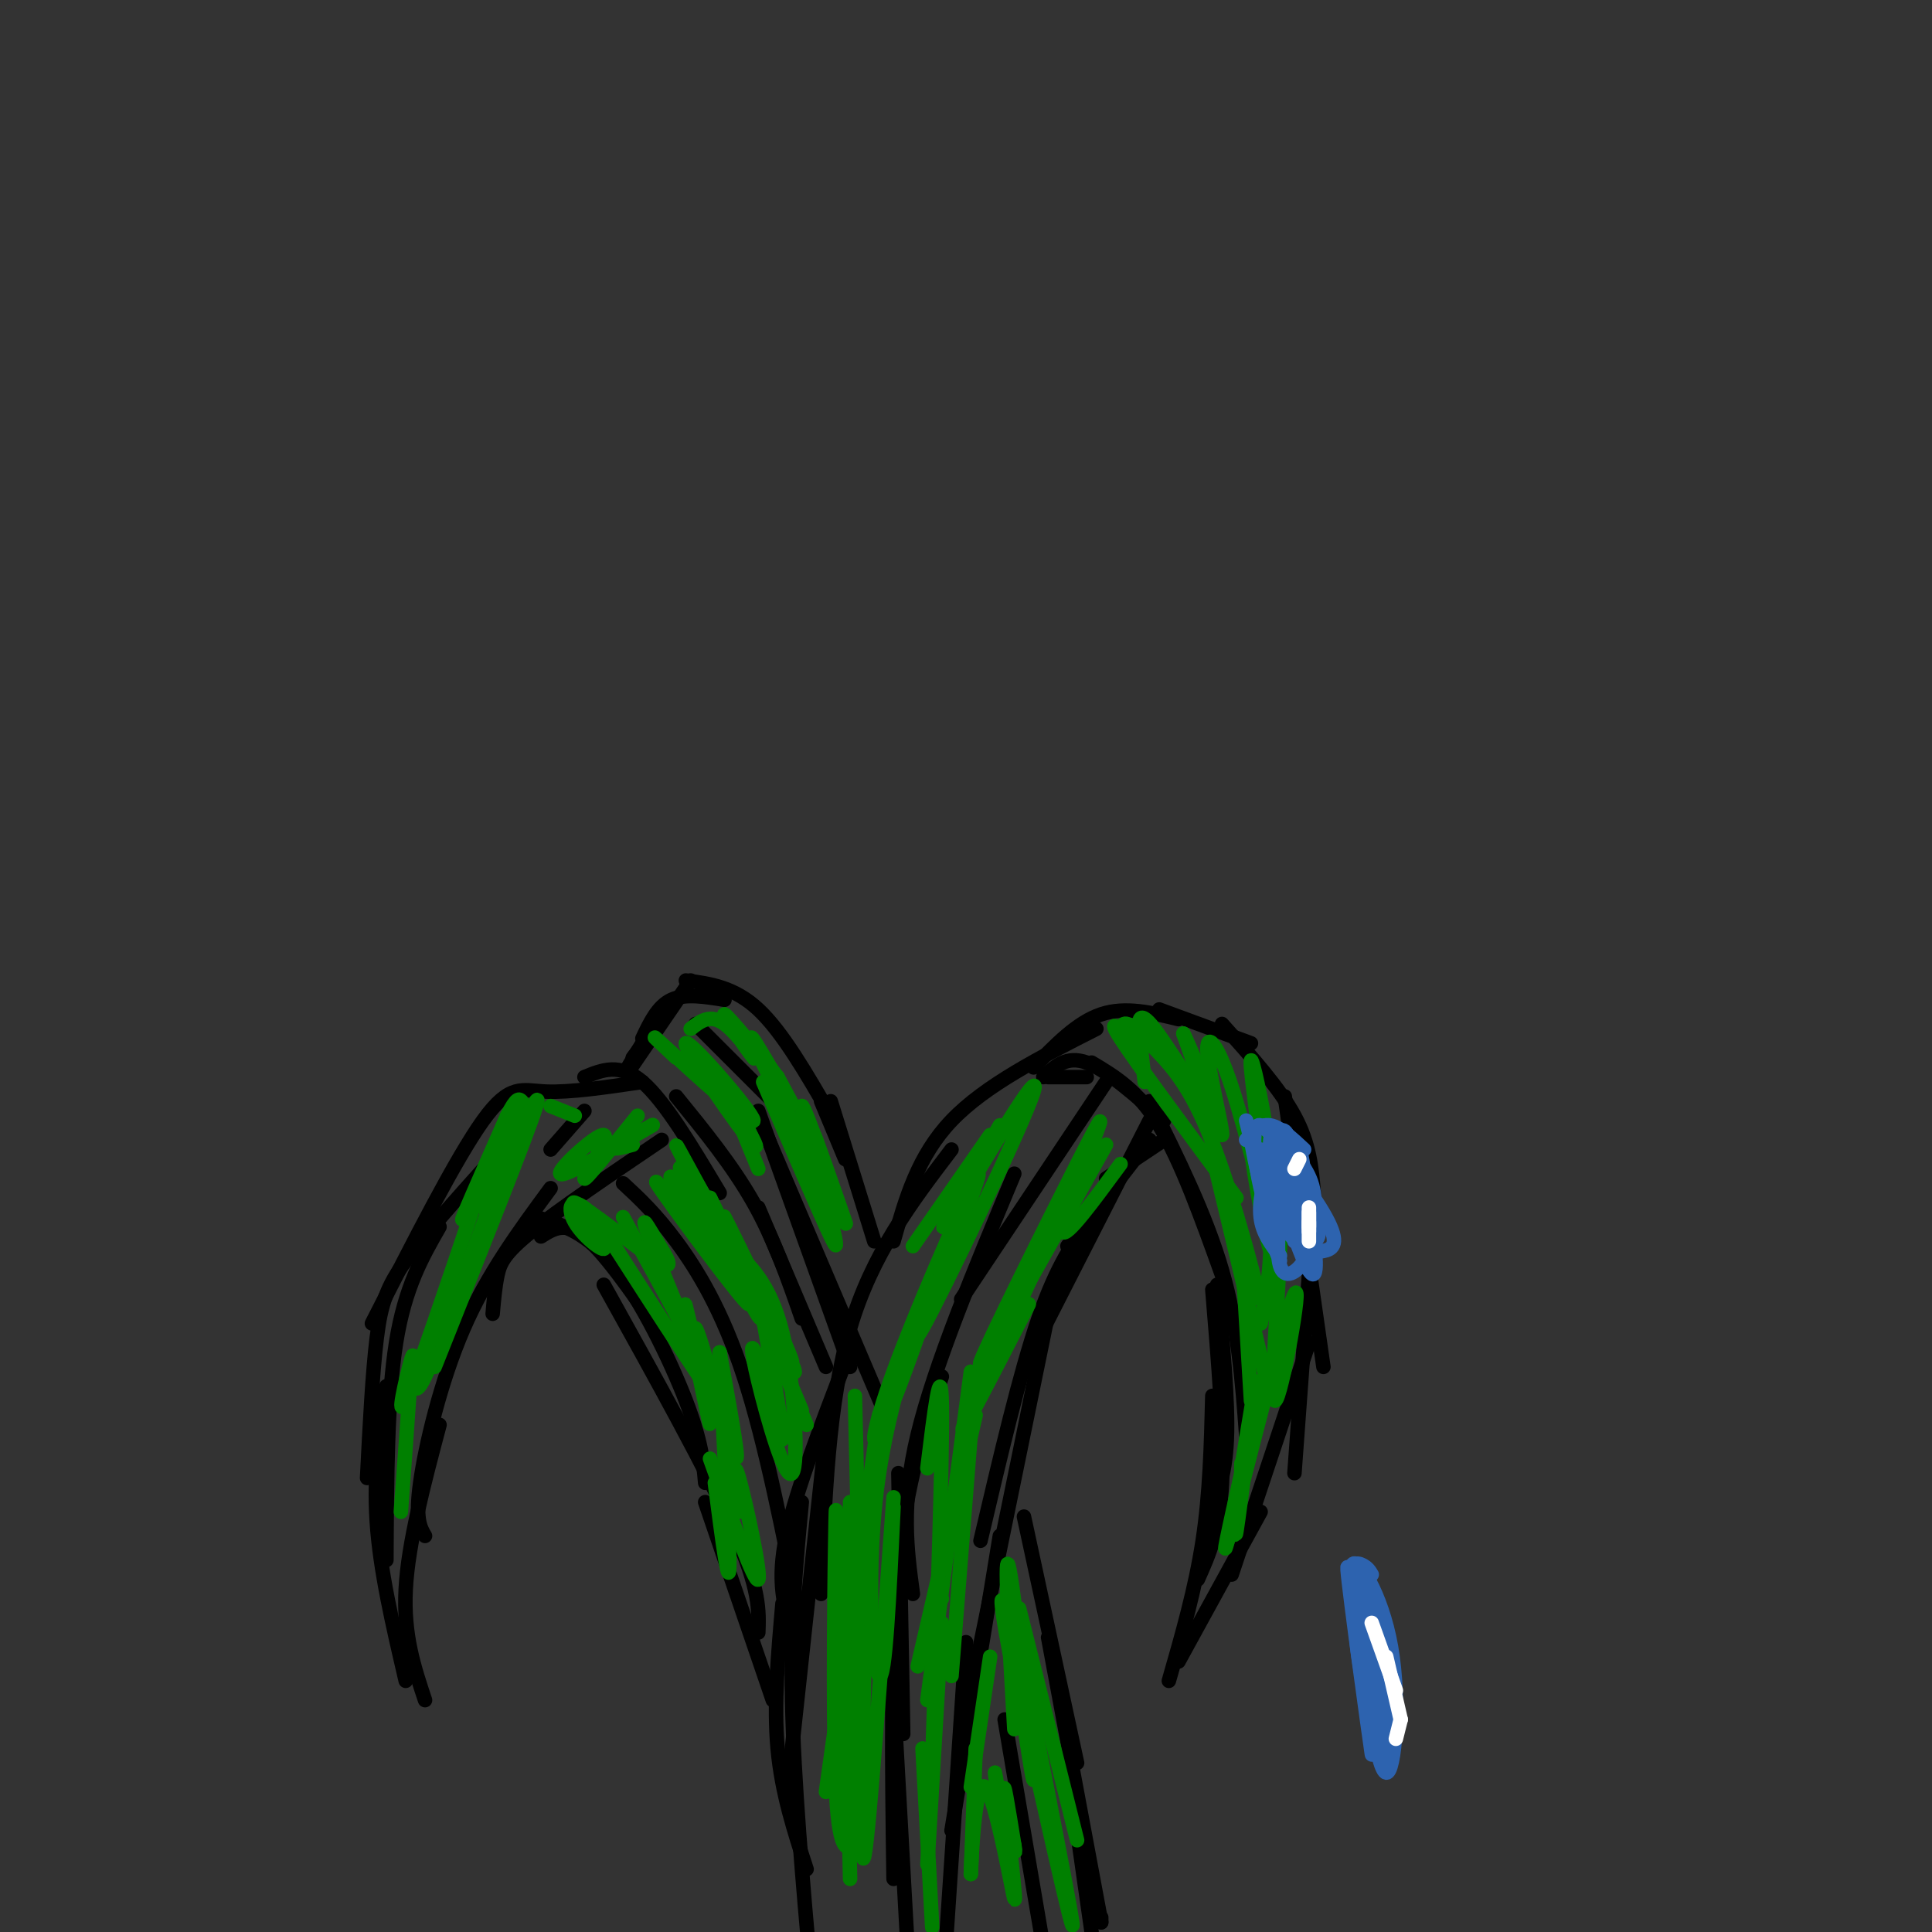 <svg viewBox='0 0 400 400' version='1.1' xmlns='http://www.w3.org/2000/svg' xmlns:xlink='http://www.w3.org/1999/xlink'><rect x="0" y="0" width="400" height="400" fill="#333333" stroke="none"/><g fill='none' stroke='rgb(0,0,0)' stroke-width='3' stroke-linecap='round' stroke-linejoin='round'><path d='M167,387c-2.583,-7.917 -5.167,-15.833 -6,-25c-0.833,-9.167 0.083,-19.583 1,-30'/><path d='M163,335c-1.000,-4.583 -2.000,-9.167 0,-18c2.000,-8.833 7.000,-21.917 12,-35'/><path d='M170,330c0.750,-19.833 1.500,-39.667 6,-55c4.500,-15.333 12.750,-26.167 21,-37'/><path d='M185,257c2.500,-8.833 5.000,-17.667 12,-25c7.000,-7.333 18.500,-13.167 30,-19'/><path d='M214,221c4.500,-4.667 9.000,-9.333 14,-11c5.000,-1.667 10.500,-0.333 16,1'/><path d='M240,209c0.000,0.000 19.000,7.000 19,7'/><path d='M253,212c5.917,6.583 11.833,13.167 15,19c3.167,5.833 3.583,10.917 4,16'/><path d='M266,227c0.000,0.000 8.000,56.000 8,56'/><path d='M271,264c0.000,0.000 -3.000,41.000 -3,41'/><path d='M217,223c0.000,0.000 8.000,0.000 8,0'/><path d='M216,223c2.417,-2.250 4.833,-4.500 9,-3c4.167,1.500 10.083,6.750 16,12'/><path d='M226,220c4.750,2.833 9.500,5.667 14,13c4.500,7.333 8.750,19.167 13,31'/><path d='M238,228c5.833,11.750 11.667,23.500 15,35c3.333,11.500 4.167,22.750 5,34'/><path d='M252,266c1.167,12.000 2.333,24.000 2,32c-0.333,8.000 -2.167,12.000 -4,16'/><path d='M251,267c1.250,15.000 2.500,30.000 2,40c-0.500,10.000 -2.750,15.000 -5,20'/><path d='M251,289c-0.250,10.083 -0.500,20.167 -2,30c-1.500,9.833 -4.250,19.417 -7,29'/><path d='M244,344c0.000,0.000 17.000,-31.000 17,-31'/><path d='M255,326c0.000,0.000 16.000,-48.000 16,-48'/><path d='M241,236c0.000,0.000 -12.000,8.000 -12,8'/><path d='M238,236c0.000,0.000 -17.000,22.000 -17,22'/><path d='M238,232c0.000,0.000 -26.000,51.000 -26,51'/><path d='M226,252c-3.583,4.917 -7.167,9.833 -11,21c-3.833,11.167 -7.917,28.583 -12,46'/><path d='M217,272c0.000,0.000 -17.000,83.000 -17,83'/><path d='M207,318c0.000,0.000 -10.000,61.000 -10,61'/><path d='M200,340c0.000,0.000 -4.000,60.000 -4,60'/><path d='M171,297c0.000,0.000 -8.000,74.000 -8,74'/><path d='M166,311c-1.167,12.250 -2.333,24.500 -2,41c0.333,16.500 2.167,37.250 4,58'/><path d='M186,305c0.000,0.000 1.000,54.000 1,54'/><path d='M185,351c0.000,0.000 3.000,54.000 3,54'/><path d='M185,389c-0.333,-23.833 -0.667,-47.667 1,-65c1.667,-17.333 5.333,-28.167 9,-39'/><path d='M189,330c-1.250,-9.250 -2.500,-18.500 1,-33c3.500,-14.500 11.750,-34.250 20,-54'/><path d='M199,269c0.000,0.000 30.000,-45.000 30,-45'/><path d='M171,283c0.000,0.000 -14.000,-33.000 -14,-33'/><path d='M166,273c-2.833,-8.167 -5.667,-16.333 -10,-24c-4.333,-7.667 -10.167,-14.833 -16,-22'/><path d='M149,247c-5.667,-9.500 -11.333,-19.000 -16,-23c-4.667,-4.000 -8.333,-2.500 -12,-1'/><path d='M133,224c-7.511,1.111 -15.022,2.222 -20,2c-4.978,-0.222 -7.422,-1.778 -13,6c-5.578,7.778 -14.289,24.889 -23,42'/><path d='M101,241c-6.556,7.311 -13.111,14.622 -17,20c-3.889,5.378 -5.111,8.822 -6,16c-0.889,7.178 -1.444,18.089 -2,29'/><path d='M91,254c-3.583,6.250 -7.167,12.500 -9,24c-1.833,11.500 -1.917,28.250 -2,45'/><path d='M80,287c-1.333,8.917 -2.667,17.833 -2,28c0.667,10.167 3.333,21.583 6,33'/><path d='M88,352c-2.250,-6.750 -4.500,-13.500 -4,-23c0.500,-9.500 3.750,-21.750 7,-34'/><path d='M88,318c-1.022,-1.733 -2.044,-3.467 -1,-11c1.044,-7.533 4.156,-20.867 9,-32c4.844,-11.133 11.422,-20.067 18,-29'/><path d='M102,272c0.244,-2.800 0.489,-5.600 1,-8c0.511,-2.400 1.289,-4.400 7,-9c5.711,-4.600 16.356,-11.800 27,-19'/><path d='M112,256c2.500,-1.583 5.000,-3.167 9,0c4.000,3.167 9.500,11.083 15,19'/><path d='M111,252c5.178,1.489 10.356,2.978 16,10c5.644,7.022 11.756,19.578 15,28c3.244,8.422 3.622,12.711 4,17'/><path d='M125,266c10.833,19.500 21.667,39.000 27,51c5.333,12.000 5.167,16.500 5,21'/><path d='M146,311c0.000,0.000 14.000,41.000 14,41'/><path d='M129,245c3.356,3.111 6.711,6.222 11,12c4.289,5.778 9.511,14.222 14,28c4.489,13.778 8.244,32.889 12,52'/><path d='M121,230c0.000,0.000 -7.000,8.000 -7,8'/><path d='M228,397c0.000,0.000 0.000,1.000 0,1'/><path d='M226,400c0.000,0.000 -3.000,-21.000 -3,-21'/><path d='M228,398c0.000,0.000 -11.000,-59.000 -11,-59'/><path d='M223,365c0.000,0.000 -11.000,-51.000 -11,-51'/><path d='M208,356c0.000,0.000 8.000,47.000 8,47'/><path d='M181,257c0.000,0.000 -9.000,-29.000 -9,-29'/><path d='M175,240c0.000,0.000 -5.000,-12.000 -5,-12'/><path d='M172,231c-5.000,-8.667 -10.000,-17.333 -15,-22c-5.000,-4.667 -10.000,-5.333 -15,-6'/><path d='M150,207c-4.083,-0.667 -8.167,-1.333 -11,0c-2.833,1.333 -4.417,4.667 -6,8'/><path d='M143,203c0.000,0.000 -13.000,19.000 -13,19'/><path d='M134,215c0.000,0.000 -3.000,4.000 -3,4'/><path d='M133,216c0.000,0.000 -3.000,5.000 -3,5'/><path d='M144,212c0.000,0.000 17.000,17.000 17,17'/><path d='M157,230c0.000,0.000 19.000,53.000 19,53'/><path d='M157,231c0.000,0.000 26.000,61.000 26,61'/></g>
<g fill='none' stroke='rgb(0,128,0)' stroke-width='3' stroke-linecap='round' stroke-linejoin='round'><path d='M202,284c0.000,0.000 -5.000,63.000 -5,63'/><path d='M201,284c0.000,0.000 -9.000,68.000 -9,68'/><path d='M202,293c0.000,0.000 -12.000,52.000 -12,52'/><path d='M192,304c1.417,-11.583 2.833,-23.167 3,-13c0.167,10.167 -0.917,42.083 -2,74'/><path d='M194,331c0.000,0.000 1.000,0.000 1,0'/><path d='M195,336c0.000,0.000 -3.000,50.000 -3,50'/><path d='M191,362c0.000,0.000 2.000,37.000 2,37'/><path d='M177,289c0.667,27.333 1.333,54.667 1,70c-0.333,15.333 -1.667,18.667 -3,22'/><path d='M182,293c0.000,0.000 -11.000,78.000 -11,78'/><path d='M176,311c-0.333,24.833 -0.667,49.667 -1,59c-0.333,9.333 -0.667,3.167 -1,-3'/><path d='M173,336c0.089,-14.578 0.178,-29.156 0,-21c-0.178,8.156 -0.622,39.044 0,54c0.622,14.956 2.311,13.978 4,13'/><path d='M174,342c0.000,0.000 1.000,-4.000 1,-4'/><path d='M175,342c0.000,0.000 1.000,47.000 1,47'/><path d='M179,342c-0.500,23.667 -1.000,47.333 0,42c1.000,-5.333 3.500,-39.667 6,-74'/><path d='M185,312c-0.858,18.167 -1.716,36.334 -3,35c-1.284,-1.334 -2.996,-22.168 0,-42c2.996,-19.832 10.698,-38.662 11,-38c0.302,0.662 -6.795,20.817 -10,28c-3.205,7.183 -2.517,1.396 2,-11c4.517,-12.396 12.862,-31.399 16,-38c3.138,-6.601 1.069,-0.801 -1,5'/><path d='M200,251c-3.845,9.571 -12.959,30.998 -9,24c3.959,-6.998 20.989,-42.423 23,-49c2.011,-6.577 -10.997,15.692 -16,24c-5.003,8.308 -2.002,2.654 1,-3'/><path d='M199,247c1.500,-2.833 4.750,-8.417 8,-14'/><path d='M205,235c0.000,0.000 -16.000,23.000 -16,23'/><path d='M229,237c-11.167,19.917 -22.333,39.833 -25,44c-2.667,4.167 3.167,-7.417 9,-19'/><path d='M221,246c3.689,-6.933 7.378,-13.867 2,-2c-5.378,11.867 -19.822,42.533 -23,50c-3.178,7.467 4.911,-8.267 13,-24'/><path d='M223,247c-10.560,19.148 -21.120,38.297 -20,35c1.120,-3.297 13.919,-29.038 20,-41c6.081,-11.962 5.445,-10.144 3,-4c-2.445,6.144 -6.699,16.612 -6,18c0.699,1.388 6.349,-6.306 12,-14'/><path d='M232,214c0.167,-1.583 0.333,-3.167 3,-1c2.667,2.167 7.833,8.083 13,14'/><path d='M236,217c-3.667,-3.583 -7.333,-7.167 -4,-2c3.333,5.167 13.667,19.083 24,33'/><path d='M238,216c3.911,3.978 7.822,7.956 12,18c4.178,10.044 8.622,26.156 10,32c1.378,5.844 -0.311,1.422 -2,-3'/><path d='M251,239c0.000,0.000 11.000,46.000 11,46'/><path d='M257,257c0.000,0.000 2.000,33.000 2,33'/><path d='M260,286c0.000,0.000 -3.000,18.000 -3,18'/><path d='M258,302c-0.833,6.500 -1.667,13.000 -2,15c-0.333,2.000 -0.167,-0.500 0,-3'/><path d='M257,308c0.000,0.000 0.000,-5.000 0,-5'/><path d='M257,305c-2.453,11.032 -4.906,22.064 -2,11c2.906,-11.064 11.171,-44.223 13,-48c1.829,-3.777 -2.777,21.829 -4,22c-1.223,0.171 0.936,-25.094 1,-32c0.064,-6.906 -1.968,4.547 -4,16'/><path d='M261,274c0.132,-0.588 2.461,-10.057 2,-20c-0.461,-9.943 -3.711,-20.360 -4,-18c-0.289,2.360 2.384,17.497 4,23c1.616,5.503 2.175,1.372 1,-9c-1.175,-10.372 -4.086,-26.985 -4,-25c0.086,1.985 3.167,22.567 4,27c0.833,4.433 -0.584,-7.284 -2,-19'/><path d='M262,233c-1.258,-7.615 -3.402,-17.153 -3,-12c0.402,5.153 3.351,24.997 3,27c-0.351,2.003 -4.001,-13.834 -7,-23c-2.999,-9.166 -5.346,-11.660 -5,-7c0.346,4.660 3.385,16.474 3,17c-0.385,0.526 -4.192,-10.237 -8,-21'/><path d='M245,214c0.797,1.408 6.791,15.429 6,16c-0.791,0.571 -8.367,-12.308 -12,-17c-3.633,-4.692 -3.324,-1.198 -3,2c0.324,3.198 0.662,6.099 1,9'/><path d='M211,333c0.000,0.000 12.000,48.000 12,48'/><path d='M212,345c-2.467,-11.933 -4.933,-23.867 -2,-9c2.933,14.867 11.267,56.533 12,62c0.733,5.467 -6.133,-25.267 -13,-56'/><path d='M209,342c-2.397,-12.179 -1.890,-14.625 0,-4c1.890,10.625 5.163,34.322 5,30c-0.163,-4.322 -3.761,-36.663 -5,-43c-1.239,-6.337 -0.120,13.332 1,33'/><path d='M205,343c0.000,0.000 -4.000,27.000 -4,27'/><path d='M202,362c0.000,0.000 -1.000,26.000 -1,26'/><path d='M201,388c0.075,-2.013 0.764,-20.045 3,-18c2.236,2.045 6.019,24.167 6,23c-0.019,-1.167 -3.840,-25.622 -4,-26c-0.160,-0.378 3.342,23.321 4,26c0.658,2.679 -1.526,-15.663 -2,-21c-0.474,-5.337 0.763,2.332 2,10'/><path d='M210,382c0.333,1.833 0.167,1.417 0,1'/><path d='M158,224c5.917,13.750 11.833,27.500 14,32c2.167,4.500 0.583,-0.250 -1,-5'/><path d='M161,225c6.191,17.579 12.383,35.158 12,32c-0.383,-3.158 -7.340,-27.053 -7,-28c0.340,-0.947 7.976,21.053 9,24c1.024,2.947 -4.565,-13.158 -6,-17c-1.435,-3.842 1.282,4.579 4,13'/><path d='M173,249c-3.667,-6.155 -14.833,-28.042 -17,-33c-2.167,-4.958 4.667,7.012 7,11c2.333,3.988 0.167,-0.006 -2,-4'/><path d='M161,223c-3.238,-4.223 -10.332,-12.781 -11,-13c-0.668,-0.219 5.089,7.903 6,9c0.911,1.097 -3.026,-4.829 -6,-7c-2.974,-2.171 -4.987,-0.585 -7,1'/><path d='M140,219c-3.438,-3.230 -6.877,-6.461 -2,-2c4.877,4.461 18.069,16.612 18,15c-0.069,-1.612 -13.400,-16.989 -14,-16c-0.600,0.989 11.531,18.343 14,21c2.469,2.657 -4.723,-9.384 -7,-13c-2.277,-3.616 0.362,1.192 3,6'/><path d='M152,230c1.333,3.000 3.167,7.500 5,12'/><path d='M146,248c-4.274,-7.887 -8.549,-15.774 -4,-7c4.549,8.774 17.920,34.207 17,33c-0.920,-1.207 -16.132,-29.056 -18,-32c-1.868,-2.944 9.609,19.016 14,27c4.391,7.984 1.695,1.992 -1,-4'/><path d='M154,265c-4.904,-7.449 -16.665,-24.071 -15,-21c1.665,3.071 16.756,25.833 16,26c-0.756,0.167 -17.357,-22.263 -19,-25c-1.643,-2.737 11.674,14.218 16,18c4.326,3.782 -0.337,-5.609 -5,-15'/><path d='M147,248c2.500,5.333 11.250,26.167 20,47'/><path d='M158,273c0.000,0.000 8.000,19.000 8,19'/><path d='M158,273c2.200,12.291 4.401,24.582 4,25c-0.401,0.418 -3.403,-11.037 -5,-16c-1.597,-4.963 -1.789,-3.433 0,4c1.789,7.433 5.559,20.771 7,19c1.441,-1.771 0.555,-18.649 -2,-29c-2.555,-10.351 -6.777,-14.176 -11,-18'/><path d='M151,258c-3.638,-5.712 -7.232,-10.992 -3,-3c4.232,7.992 16.289,29.256 16,27c-0.289,-2.256 -12.924,-28.030 -14,-30c-1.076,-1.970 9.407,19.866 13,28c3.593,8.134 0.297,2.567 -3,-3'/><path d='M129,252c10.917,19.917 21.833,39.833 21,40c-0.833,0.167 -13.417,-19.417 -26,-39'/><path d='M124,253c-5.689,-6.538 -6.912,-3.383 -5,0c1.912,3.383 6.960,6.993 6,5c-0.960,-1.993 -7.929,-9.589 -6,-9c1.929,0.589 12.754,9.364 17,12c4.246,2.636 1.912,-0.867 0,-4c-1.912,-3.133 -3.404,-5.895 -2,-2c1.404,3.895 5.702,14.448 10,25'/><path d='M144,280c2.060,5.787 2.209,7.755 1,3c-1.209,-4.755 -3.777,-16.233 -3,-12c0.777,4.233 4.899,24.176 5,24c0.101,-0.176 -3.819,-20.470 -3,-20c0.819,0.470 6.377,21.706 8,26c1.623,4.294 -0.688,-8.353 -3,-21'/><path d='M149,280c0.111,7.000 1.889,35.000 2,43c0.111,8.000 -1.444,-4.000 -3,-16'/><path d='M147,302c4.667,13.044 9.333,26.089 10,25c0.667,-1.089 -2.667,-16.311 -4,-21c-1.333,-4.689 -0.667,1.156 0,7'/><path d='M102,248c-5.667,15.750 -11.333,31.500 -14,37c-2.667,5.500 -2.333,0.750 -2,-4'/><path d='M99,247c-6.444,19.111 -12.889,38.222 -15,43c-2.111,4.778 0.111,-4.778 1,-8c0.889,-3.222 0.444,-0.111 0,3'/><path d='M85,285c-0.333,5.167 -1.167,16.583 -2,28'/><path d='M90,283c9.667,-24.250 19.333,-48.500 21,-54c1.667,-5.500 -4.667,7.750 -11,21'/><path d='M100,250c0.643,-2.833 7.750,-20.417 7,-20c-0.750,0.417 -9.357,18.833 -11,22c-1.643,3.167 3.679,-8.917 9,-21'/><path d='M105,231c2.000,-4.000 2.500,-3.500 3,-3'/><path d='M114,229c0.000,0.000 5.000,2.000 5,2'/><path d='M132,231c-5.482,6.810 -10.964,13.619 -11,13c-0.036,-0.619 5.375,-8.667 4,-9c-1.375,-0.333 -9.536,7.048 -9,8c0.536,0.952 9.768,-4.524 19,-10'/><path d='M135,233c1.267,-0.667 -5.067,2.667 -7,4c-1.933,1.333 0.533,0.667 3,0'/></g>
<g fill='none' stroke='rgb(45,99,175)' stroke-width='3' stroke-linecap='round' stroke-linejoin='round'><path d='M261,238c0.000,0.000 0.000,0.000 0,0'/><path d='M258,232c0.000,0.000 5.000,20.000 5,20'/><path d='M258,236c1.500,-1.667 3.000,-3.333 5,-3c2.000,0.333 4.500,2.667 7,5'/><path d='M262,233c3.738,4.381 7.476,8.762 9,12c1.524,3.238 0.833,5.333 0,7c-0.833,1.667 -1.810,2.905 -3,3c-1.190,0.095 -2.595,-0.952 -4,-2'/><path d='M259,236c1.089,5.833 2.178,11.665 4,13c1.822,1.335 4.376,-1.828 4,-6c-0.376,-4.172 -3.682,-9.351 -4,-7c-0.318,2.351 2.351,12.234 4,14c1.649,1.766 2.276,-4.585 1,-8c-1.276,-3.415 -4.455,-3.895 -5,-1c-0.545,2.895 1.546,9.164 3,12c1.454,2.836 2.273,2.239 3,1c0.727,-1.239 1.364,-3.119 2,-5'/><path d='M271,249c-1.910,-5.075 -7.683,-15.264 -10,-16c-2.317,-0.736 -1.176,7.979 0,13c1.176,5.021 2.387,6.347 4,7c1.613,0.653 3.628,0.634 4,-3c0.372,-3.634 -0.897,-10.881 -2,-14c-1.103,-3.119 -2.039,-2.109 -3,0c-0.961,2.109 -1.948,5.318 -1,10c0.948,4.682 3.832,10.837 6,11c2.168,0.163 3.619,-5.668 3,-10c-0.619,-4.332 -3.310,-7.166 -6,-10'/><path d='M266,237c-1.621,-0.137 -2.674,4.519 -2,9c0.674,4.481 3.075,8.787 5,11c1.925,2.213 3.375,2.332 5,2c1.625,-0.332 3.425,-1.116 1,-6c-2.425,-4.884 -9.075,-13.867 -10,-11c-0.925,2.867 3.877,17.586 6,21c2.123,3.414 1.569,-4.477 0,-11c-1.569,-6.523 -4.153,-11.679 -6,-13c-1.847,-1.321 -2.956,1.194 -3,4c-0.044,2.806 0.978,5.903 2,9'/><path d='M264,252c1.424,2.521 3.982,4.325 6,5c2.018,0.675 3.494,0.222 3,-4c-0.494,-4.222 -2.957,-12.214 -5,-15c-2.043,-2.786 -3.665,-0.365 -5,3c-1.335,3.365 -2.381,7.676 -2,11c0.381,3.324 2.191,5.662 4,8'/><path d='M270,243c-0.333,-2.667 -0.667,-5.333 -1,-3c-0.333,2.333 -0.667,9.667 -1,17'/><path d='M270,244c-1.440,-0.406 -2.880,-0.812 -4,3c-1.120,3.812 -1.920,11.843 -1,15c0.920,3.157 3.562,1.440 5,-1c1.438,-2.440 1.674,-5.602 1,-9c-0.674,-3.398 -2.258,-7.030 -4,-7c-1.742,0.030 -3.640,3.723 -4,7c-0.360,3.277 0.820,6.139 2,9'/><path d='M284,326c-0.435,-0.732 -0.869,-1.464 -2,-2c-1.131,-0.536 -2.958,-0.875 -2,5c0.958,5.875 4.702,17.964 6,20c1.298,2.036 0.149,-5.982 -1,-14'/><path d='M283,330c-1.464,1.583 -2.929,3.167 -2,11c0.929,7.833 4.250,21.917 6,24c1.750,2.083 1.929,-7.833 1,-13c-0.929,-5.167 -2.964,-5.583 -5,-6'/><path d='M283,346c-0.075,5.053 2.238,20.684 4,21c1.762,0.316 2.974,-14.684 1,-26c-1.974,-11.316 -7.136,-18.947 -8,-17c-0.864,1.947 2.568,13.474 6,25'/><path d='M286,349c-0.659,-0.624 -5.305,-14.684 -5,-11c0.305,3.684 5.563,25.112 6,23c0.437,-2.112 -3.946,-27.765 -5,-32c-1.054,-4.235 1.223,12.947 3,19c1.777,6.053 3.055,0.976 2,-5c-1.055,-5.976 -4.444,-12.850 -6,-15c-1.556,-2.150 -1.278,0.425 -1,3'/><path d='M280,331c1.131,10.440 4.458,35.042 4,32c-0.458,-3.042 -4.702,-33.726 -5,-38c-0.298,-4.274 3.351,17.863 7,40'/></g>
<g fill='none' stroke='rgb(255,255,255)' stroke-width='3' stroke-linecap='round' stroke-linejoin='round'><path d='M284,336c0.000,0.000 5.000,14.000 5,14'/><path d='M287,343c0.000,0.000 3.000,13.000 3,13'/><path d='M290,356c0.000,0.000 -1.000,4.000 -1,4'/><path d='M271,250c0.000,0.000 0.000,4.000 0,4'/><path d='M271,251c0.000,0.000 0.000,6.000 0,6'/><path d='M271,255c0.000,0.000 0.000,-2.000 0,-2'/><path d='M269,240c0.000,0.000 -1.000,2.000 -1,2'/></g>
</svg>